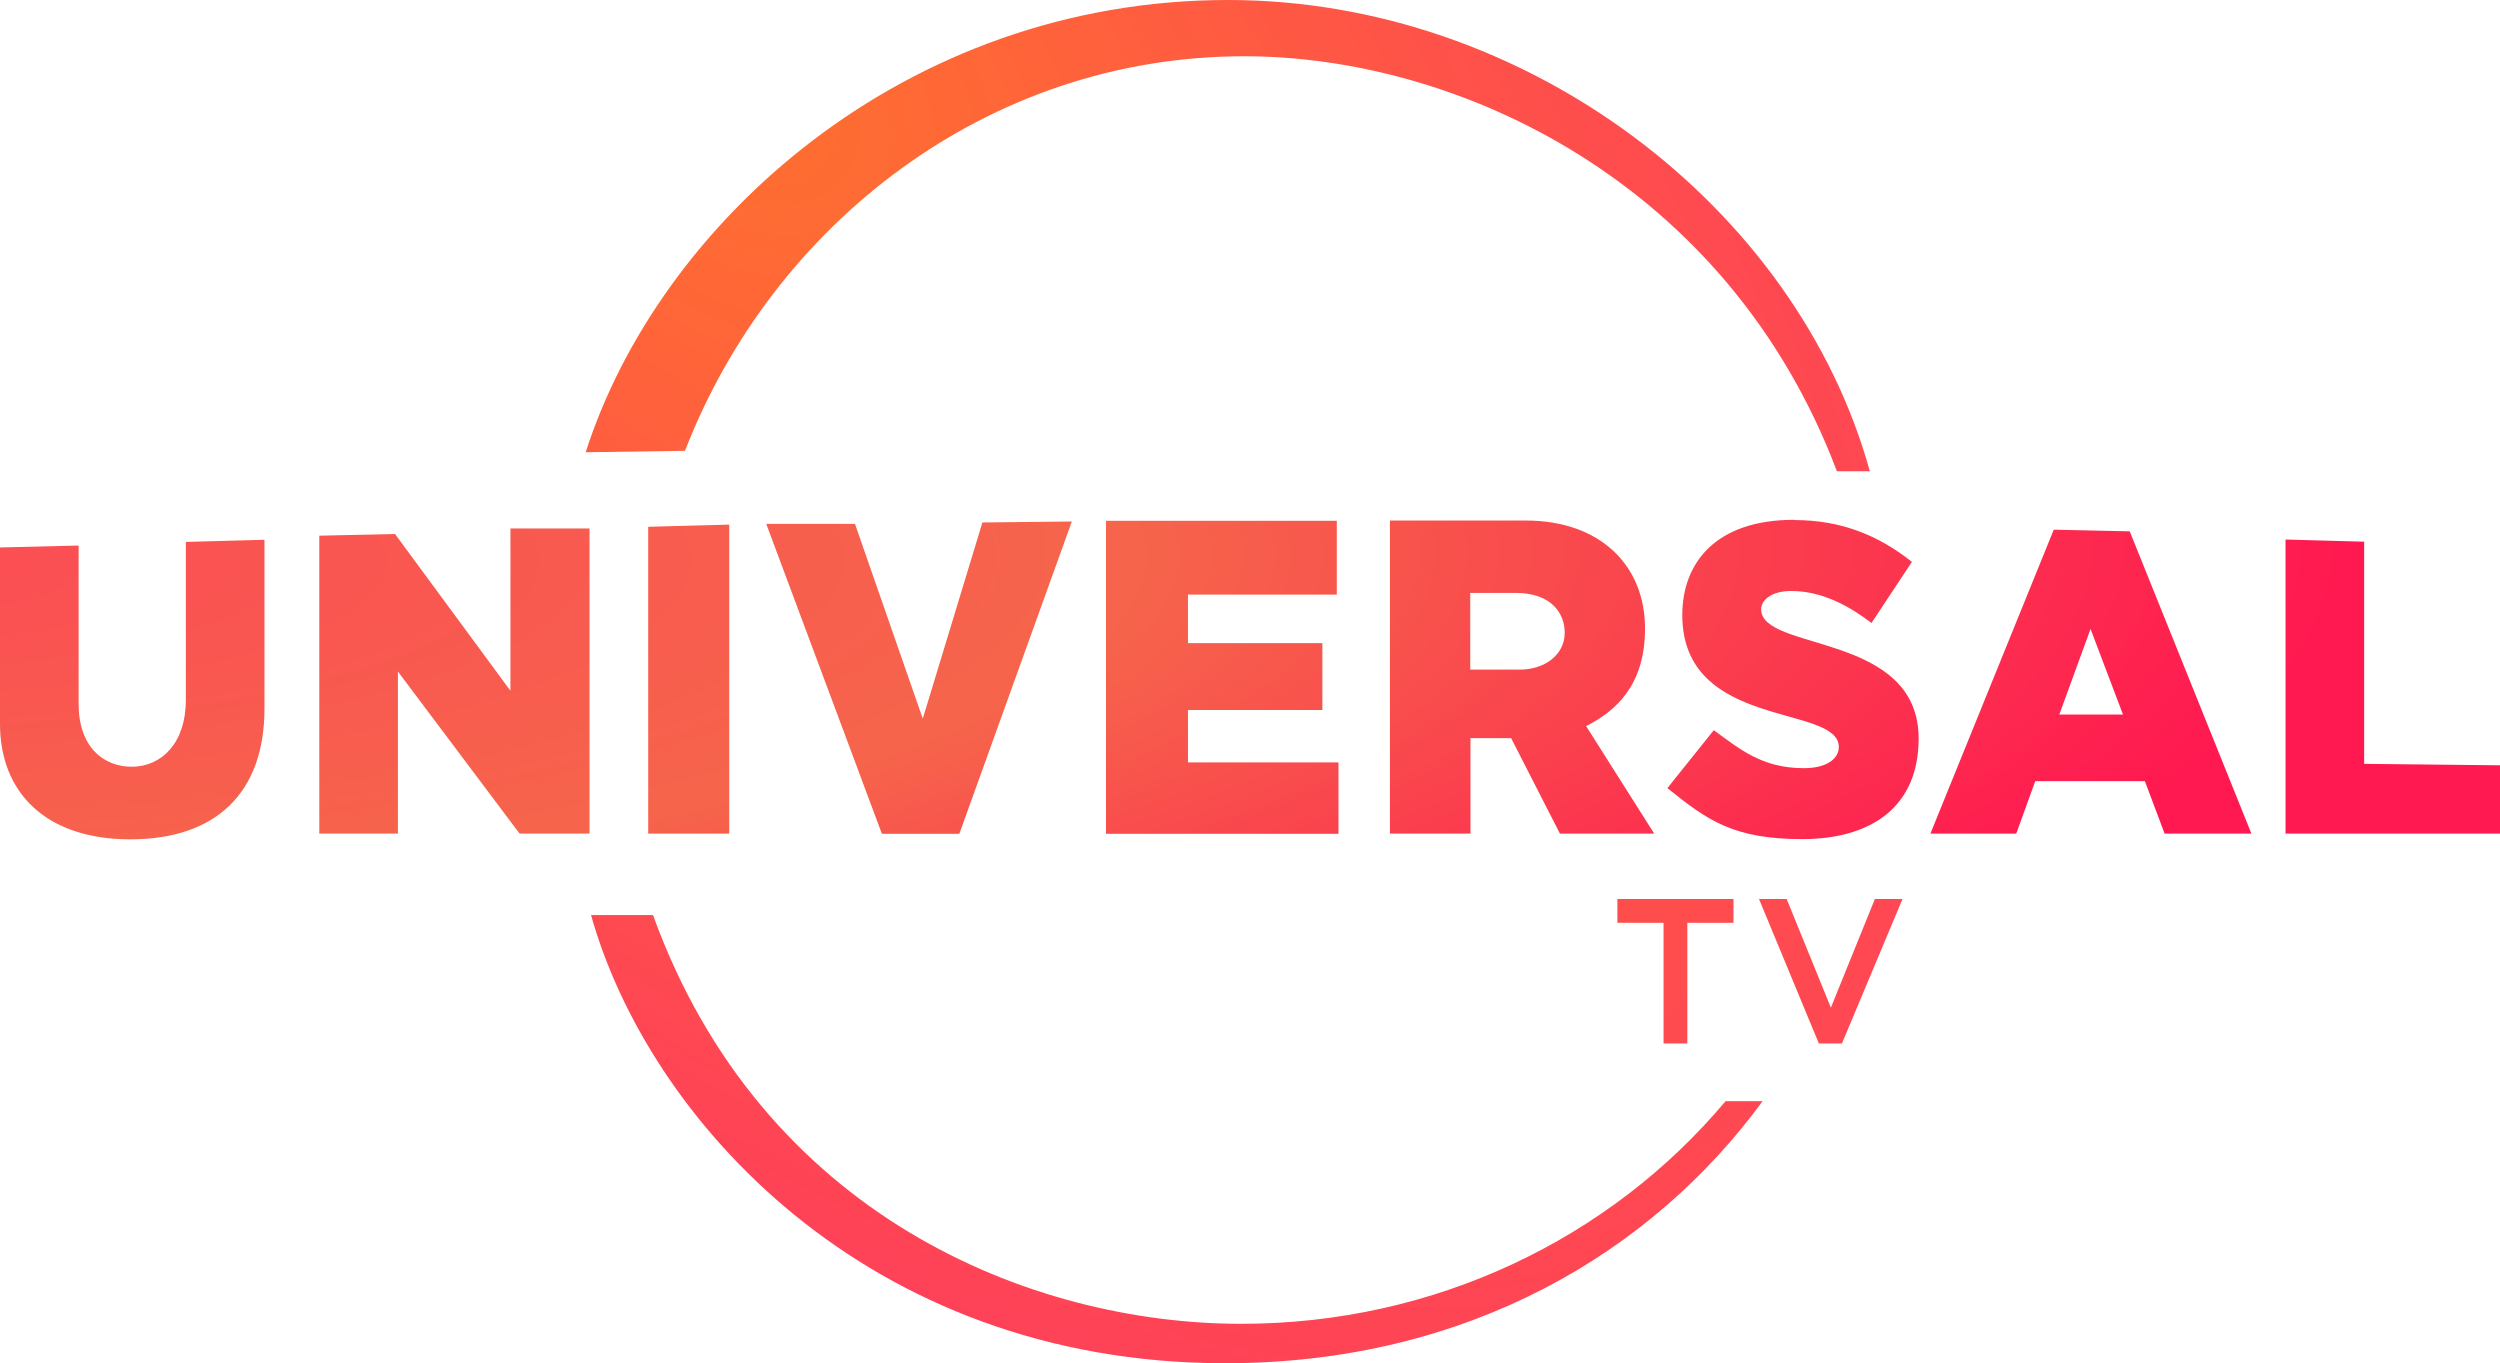 <?xml version="1.0" encoding="UTF-8"?>
<svg xmlns="http://www.w3.org/2000/svg" xmlns:xlink="http://www.w3.org/1999/xlink" id="Camada_1" viewBox="0 0 103.98 56.69">
  <defs>
    <style>.cls-1{fill:url(#Gradiente_sem_nome_7);}.cls-2{fill:url(#Gradiente_sem_nome_3);}</style>
    <radialGradient id="Gradiente_sem_nome_7" cx="1521.77" cy="-5256.11" fx="1521.77" fy="-5256.11" r="533.16" gradientTransform="translate(-295.83 -236.16) rotate(-.6) scale(.19 -.05)" gradientUnits="userSpaceOnUse">
      <stop offset="0" stop-color="#fb4d54"></stop>
      <stop offset=".5" stop-color="#f6654b"></stop>
      <stop offset="1" stop-color="#ff1950"></stop>
    </radialGradient>
    <radialGradient id="Gradiente_sem_nome_3" cx="1473.95" cy="811.92" fx="1473.95" fy="811.92" r="280.93" gradientTransform="translate(-346.48 -210.36) rotate(44.75) scale(.28 -.14)" gradientUnits="userSpaceOnUse">
      <stop offset="0" stop-color="#ff732c"></stop>
      <stop offset="1" stop-color="#fe3852" stop-opacity=".96"></stop>
    </radialGradient>
  </defs>
  <g id="layer1">
    <path id="path3039" class="cls-1" d="M74.62,21.62c-3.27,0-4.65,1.8-4.65,3.96,0,4.8,6.51,3.69,6.51,5.49,0,.46-.46.88-1.46.88-1.75,0-2.69-.82-3.74-1.58l-1.93,2.41c1.66,1.33,2.73,2.12,5.61,2.12s4.84-1.35,4.84-4.18c0-4.44-6.55-3.61-6.55-5.38,0-.37.41-.76,1.25-.76,1.37,0,2.52.71,3.34,1.33l1.68-2.54c-1.42-1.13-2.98-1.74-4.9-1.74h0ZM57.81,21.65v13.02h3.35v-3.97h1.69l2.03,3.97h3.92l-2.83-4.47c1.22-.62,2.45-1.68,2.45-4.06,0-2.62-1.86-4.49-4.96-4.49h-5.64ZM46,21.65v13.03h9.67v-2.97h-6.26v-2.18h5.59v-2.78h-5.59v-2.02h6.19v-3.07h-9.6ZM44.57,21.69l-3.71.04-2.48,8.16-2.82-8.1h-3.69l4.81,12.89h3.22l4.68-12.99h0ZM30.33,21.82l-3.37.09v12.76h3.37v-12.86ZM21.23,21.99v6.74l-4.8-6.52-3.15.07v12.39h3.27v-6.74l5.06,6.74h2.91v-12.69h-3.29ZM85.42,22.03l-5.13,12.64h3.57l.79-2.18h4.56l.82,2.18h3.61l-5.06-12.57-3.17-.07h0ZM95.06,22.44v12.23h8.92v-2.84l-5.65-.06v-9.24l-3.27-.09h0ZM11,22.45l-3.27.09v6.58c0,1.78-1.01,2.77-2.25,2.77-1.16,0-2.21-.8-2.21-2.62v-6.58l-3.27.08v7.34c0,2.83,1.88,4.8,5.42,4.8s5.58-1.91,5.58-5.44v-7.03h0ZM61.16,24.66h1.88c1.52,0,2.04.89,2.04,1.65,0,.96-.88,1.54-1.85,1.54h-2.08v-3.2ZM86.95,26.16l1.35,3.56h-2.65l1.3-3.56Z"></path>
    <path id="path3061" class="cls-2" d="M51.08,0C37.61,0,27.41,9.29,24.36,18.81l4.13-.06c3.65-9.41,12.57-16.41,23.26-16.41,8.92,0,20.11,5.24,24.65,17.26h1.37C74.73,8.61,63.47,0,51.08,0h0ZM67.27,37.39v.99h1.92v5.02h.99v-5.02h1.92v-.99h-4.84,0ZM73.16,37.39l2.49,6.01h.96l2.52-6.01h-1.15l-1.83,4.52-1.84-4.52h-1.16ZM24.58,38.05c2.35,8.42,11.43,18.65,26.38,18.65,10.13,0,17.78-4.65,22.35-10.9h-1.54c-4.8,5.72-12.09,9.26-20.14,9.26-8.75,0-19.94-4.49-24.47-17h-2.58Z"></path>
  </g>
</svg>

